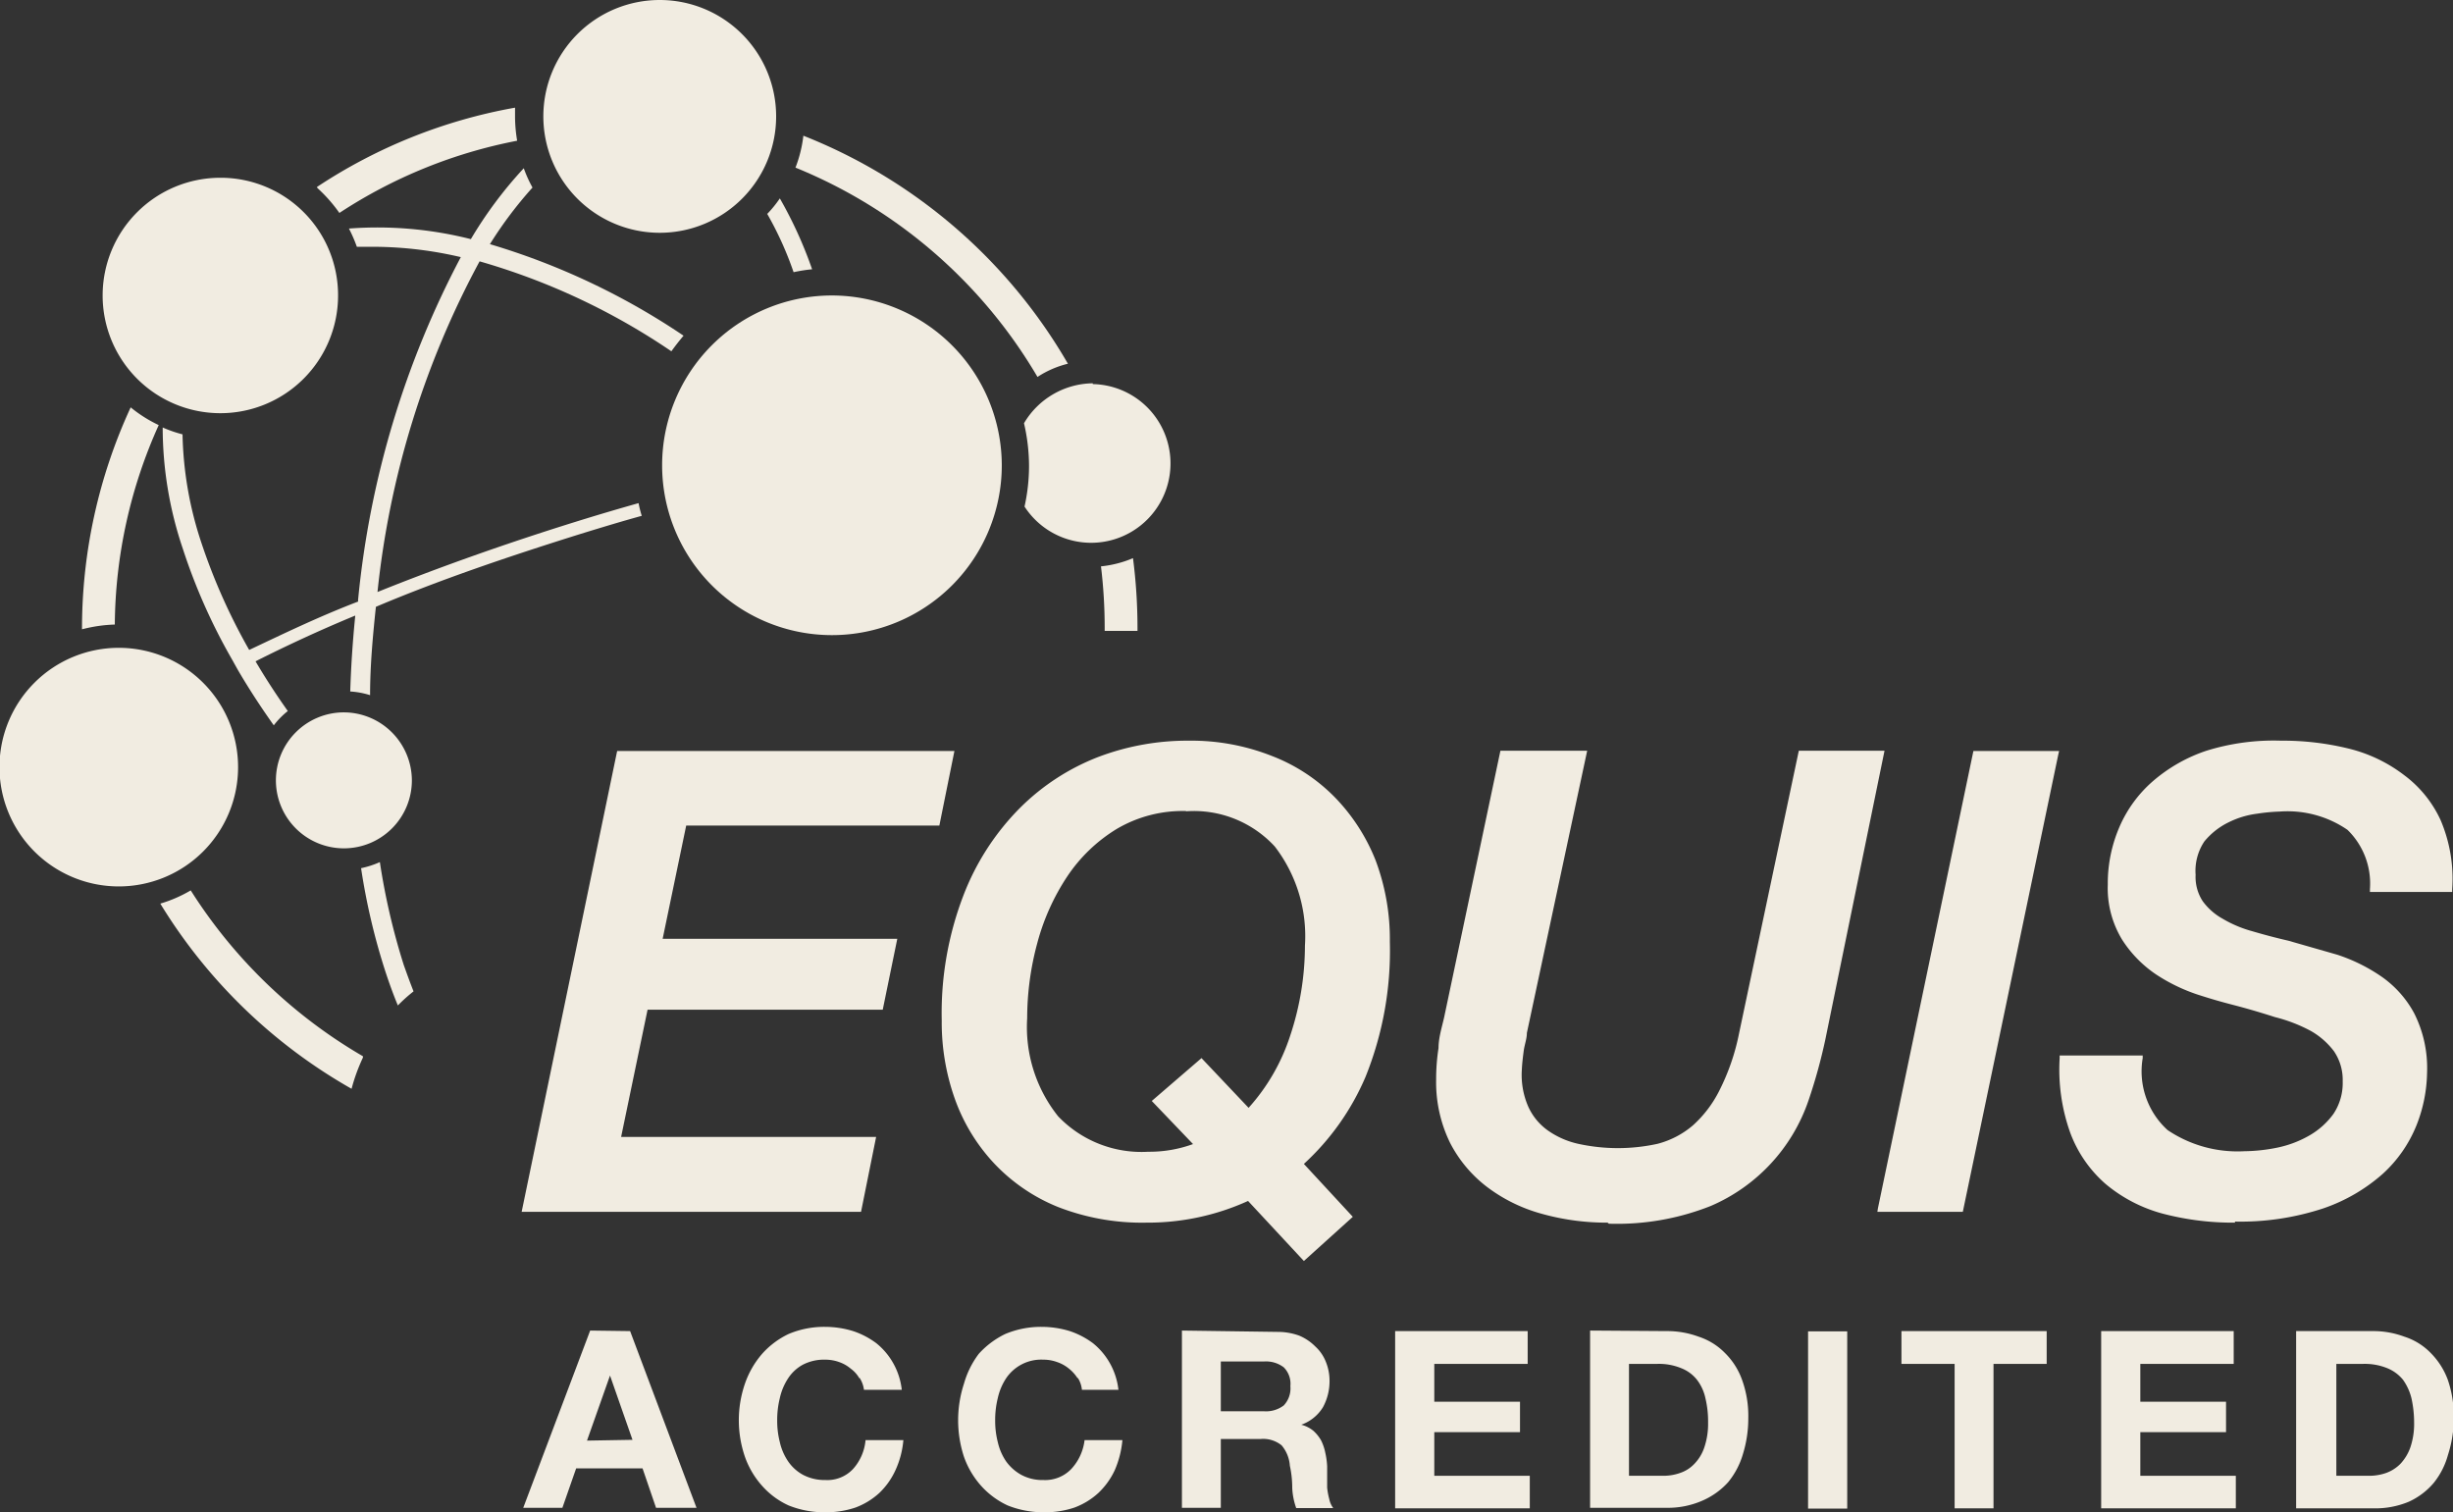 <svg xmlns="http://www.w3.org/2000/svg" viewBox="0 0 92.73 57.17"><rect x="0" y="0" width="92.73" height="57.17" fill="#333333" stroke="none"/><defs><style>.cls-1{fill:#F1ECE1;}</style></defs><g id="Calque_2" data-name="Calque 2"><g id="Calque_1-2" data-name="Calque 1"><path class="cls-1" d="M15.63,37.47c-.13-.33-.25-.66-.37-1a25.38,25.38,0,0,1-.9-3.88,3.47,3.47,0,0,1-.71.23,24.5,24.5,0,0,0,.91,3.88c.15.46.31.9.48,1.31a5.88,5.88,0,0,1,.59-.53"/><path class="cls-1" d="M6,16.07a5.12,5.12,0,0,1-1.06-.67A19.94,19.94,0,0,0,3.1,23.71v.08a5.54,5.54,0,0,1,1.24-.18A18.65,18.65,0,0,1,6,16.07"/><path class="cls-1" d="M29,8.08a12.91,12.91,0,0,1,1,2.21,5.65,5.65,0,0,1,.7-.11A15.82,15.82,0,0,0,29.48,7.5a4.41,4.41,0,0,1-.47.58"/><path class="cls-1" d="M9,25.34c.41.7.86,1.39,1.35,2.08a3,3,0,0,1,.53-.54c-.44-.62-.85-1.25-1.22-1.88,1.13-.57,2.39-1.16,3.77-1.73-.1,1-.16,1.92-.19,2.87a3.11,3.11,0,0,1,.75.14c0-1.1.1-2.21.22-3.34,2.36-1,5-1.9,7.75-2.76.78-.24,1.54-.47,2.3-.68a4.21,4.21,0,0,1-.12-.48c-.78.22-1.56.45-2.33.69-2.67.83-5.23,1.74-7.54,2.67a33.63,33.63,0,0,1,3.86-12.5,25.26,25.26,0,0,1,7.25,3.4c.15-.21.3-.4.46-.59a26.6,26.6,0,0,0-7.32-3.46,15.3,15.3,0,0,1,1.61-2.14,4.8,4.8,0,0,1-.33-.73,15.66,15.66,0,0,0-2,2.68,14.37,14.37,0,0,0-4.61-.4,5.32,5.32,0,0,1,.3.69c.25,0,.49,0,.74,0a14.62,14.62,0,0,1,3.19.39,34.87,34.87,0,0,0-3.88,12.92.31.31,0,0,0,0,.1C12,23.33,10.63,24,9.42,24.57a22.58,22.58,0,0,1-1.81-4.06,13.75,13.75,0,0,1-.71-4.09,4.74,4.74,0,0,1-.75-.26,14.33,14.33,0,0,0,.76,4.58,22.08,22.08,0,0,0,1.85,4.17"/><path class="cls-1" d="M13.72,39.93a19,19,0,0,1-6.51-6.27,5.13,5.13,0,0,1-1.15.5,20.07,20.07,0,0,0,7.23,7,6.93,6.93,0,0,1,.43-1.18"/><path class="cls-1" d="M30.08,6.34a18.84,18.84,0,0,1,9.14,7.91,3.69,3.69,0,0,1,1.15-.5,20.07,20.07,0,0,0-10-8.62,4.88,4.88,0,0,1-.3,1.21"/><path class="cls-1" d="M12,7.11a5.7,5.7,0,0,1,.83.94,18.65,18.65,0,0,1,6.72-2.73,5.52,5.52,0,0,1-.08-.92c0-.11,0-.22,0-.33a19.84,19.84,0,0,0-7.49,3"/><path class="cls-1" d="M43,23.85v-.14a20.43,20.43,0,0,0-.17-2.61,4.15,4.15,0,0,1-1.21.31,19.33,19.33,0,0,1,.14,2.3v.14Z"/><path class="cls-1" d="M13,26.93a2.57,2.57,0,1,0,2.57,2.57A2.58,2.58,0,0,0,13,26.93"/><path class="cls-1" d="M31.45,11.17a6.42,6.42,0,1,0,6.42,6.42,6.43,6.43,0,0,0-6.42-6.42"/><path class="cls-1" d="M4.5,24.49A4.51,4.51,0,1,0,9,29,4.51,4.51,0,0,0,4.5,24.49"/><path class="cls-1" d="M8.33,6.72a4.45,4.45,0,1,0,4.45,4.45A4.44,4.44,0,0,0,8.33,6.72"/><path class="cls-1" d="M24.94,0a4.4,4.4,0,1,0,4.4,4.4A4.4,4.4,0,0,0,24.94,0"/><path class="cls-1" d="M41.31,14.49A3.06,3.06,0,0,0,38.71,16a7.18,7.18,0,0,1,.19,1.62,7.1,7.1,0,0,1-.17,1.53,3,3,0,1,0,2.58-4.63"/><path class="cls-1" d="M23.91,54.43,23.06,52h0l-.87,2.46Zm-.09-4.11L26.33,57H24.8l-.51-1.49H21.78L21.26,57H19.78l2.53-6.7Z"/><path class="cls-1" d="M32.49,52.11a1.16,1.16,0,0,0-.33-.37,1.36,1.36,0,0,0-.44-.25,1.54,1.54,0,0,0-.52-.09,1.75,1.75,0,0,0-.85.19,1.55,1.55,0,0,0-.56.52,2.23,2.23,0,0,0-.31.74,3.41,3.41,0,0,0-.1.85,3.23,3.23,0,0,0,.1.82,2.12,2.12,0,0,0,.31.72,1.62,1.62,0,0,0,.56.51,1.75,1.75,0,0,0,.85.2,1.33,1.33,0,0,0,1.05-.42,1.88,1.88,0,0,0,.47-1.09h1.43a3.42,3.42,0,0,1-.3,1.14,2.8,2.8,0,0,1-.61.86,2.76,2.76,0,0,1-.9.55,3.49,3.49,0,0,1-1.14.18,3.62,3.62,0,0,1-1.39-.26,3,3,0,0,1-1-.74,3.27,3.27,0,0,1-.65-1.1,4.25,4.25,0,0,1,0-2.76,3.41,3.41,0,0,1,.65-1.13,3.15,3.15,0,0,1,1-.75,3.45,3.45,0,0,1,1.39-.27,3.6,3.6,0,0,1,1.05.16,3.08,3.08,0,0,1,.88.46,2.62,2.62,0,0,1,.64.76,2.65,2.65,0,0,1,.32,1H32.66a1.07,1.07,0,0,0-.17-.46"/><path class="cls-1" d="M40.74,52.11a1.46,1.46,0,0,0-.33-.37,1.41,1.41,0,0,0-.45-.25,1.5,1.5,0,0,0-.52-.09,1.6,1.6,0,0,0-1.41.71,2.23,2.23,0,0,0-.31.74,3.41,3.41,0,0,0-.1.85,3.23,3.23,0,0,0,.1.82,2.12,2.12,0,0,0,.31.72,1.75,1.75,0,0,0,.57.51,1.68,1.68,0,0,0,.84.2,1.37,1.37,0,0,0,1.06-.42A1.94,1.94,0,0,0,41,54.44h1.43a3.67,3.67,0,0,1-.29,1.14,2.83,2.83,0,0,1-.62.86,2.76,2.76,0,0,1-.9.55,3.49,3.49,0,0,1-1.14.18,3.66,3.66,0,0,1-1.39-.26,3.09,3.09,0,0,1-1-.74,3.27,3.27,0,0,1-.65-1.1,4.44,4.44,0,0,1,0-2.76A3.41,3.41,0,0,1,37,51.18a3.26,3.26,0,0,1,1-.75,3.48,3.48,0,0,1,1.39-.27,3.6,3.6,0,0,1,1.05.16,3.08,3.08,0,0,1,.88.46,2.62,2.62,0,0,1,.64.76,2.65,2.65,0,0,1,.32,1H40.9a1.05,1.05,0,0,0-.16-.46"/><path class="cls-1" d="M47.77,53.35a1.11,1.11,0,0,0,.76-.22.94.94,0,0,0,.25-.73.88.88,0,0,0-.25-.71,1.11,1.11,0,0,0-.76-.22H46.15v1.88Zm.52-3a2.39,2.39,0,0,1,.82.14,1.87,1.87,0,0,1,.61.41,1.55,1.55,0,0,1,.4.58,1.89,1.89,0,0,1,.14.72,2.05,2.05,0,0,1-.25,1,1.58,1.58,0,0,1-.82.66v0a1.17,1.17,0,0,1,.46.23,1.48,1.48,0,0,1,.29.36,1.86,1.86,0,0,1,.16.47,3,3,0,0,1,.07.51c0,.1,0,.23,0,.37s0,.29,0,.44a2.74,2.74,0,0,0,.08.43.82.82,0,0,0,.15.34H49a2.62,2.62,0,0,1-.15-.76q0-.43-.09-.84a1.34,1.34,0,0,0-.31-.77,1.11,1.11,0,0,0-.81-.24H46.15V57H44.68v-6.7Z"/><polygon class="cls-1" points="57.75 50.32 57.75 51.56 54.22 51.56 54.22 52.99 57.46 52.99 57.46 54.14 54.22 54.14 54.22 55.79 57.83 55.79 57.83 57.02 52.74 57.02 52.74 50.32 57.75 50.32"/><path class="cls-1" d="M62.9,55.79a1.88,1.88,0,0,0,.62-.11,1.31,1.31,0,0,0,.53-.34,1.63,1.63,0,0,0,.38-.63,2.76,2.76,0,0,0,.14-.93,3.71,3.71,0,0,0-.1-.92,1.74,1.74,0,0,0-.32-.7,1.42,1.42,0,0,0-.6-.44,2.21,2.21,0,0,0-.91-.16H61.58v4.23Zm.1-5.47a3.42,3.42,0,0,1,1.21.21,2.45,2.45,0,0,1,1,.62,2.69,2.69,0,0,1,.64,1,4,4,0,0,1,.24,1.46,4.54,4.54,0,0,1-.2,1.35,3,3,0,0,1-.56,1.07,2.82,2.82,0,0,1-1,.71A3.24,3.24,0,0,1,63,57H60.11v-6.7Z"/><rect class="cls-1" x="68.35" y="50.33" width="1.48" height="6.7"/><polygon class="cls-1" points="71.88 51.56 71.88 50.32 77.37 50.32 77.37 51.56 75.36 51.56 75.36 57.02 73.89 57.02 73.89 51.56 71.88 51.56"/><polygon class="cls-1" points="84.44 50.32 84.44 51.56 80.91 51.56 80.91 52.99 84.15 52.99 84.15 54.14 80.91 54.14 80.91 55.79 84.52 55.79 84.52 57.02 79.43 57.02 79.43 50.32 84.44 50.32"/><path class="cls-1" d="M89.58,55.79a1.94,1.94,0,0,0,.63-.11,1.45,1.45,0,0,0,.53-.34,1.77,1.77,0,0,0,.38-.63,2.76,2.76,0,0,0,.14-.93,4.25,4.25,0,0,0-.1-.92,2.05,2.05,0,0,0-.32-.7,1.49,1.49,0,0,0-.6-.44,2.26,2.26,0,0,0-.92-.16h-1v4.23Zm.11-5.47a3.36,3.36,0,0,1,1.2.21,2.41,2.41,0,0,1,1,.62,2.82,2.82,0,0,1,.64,1,4.26,4.26,0,0,1,.23,1.46A4.54,4.54,0,0,1,92.54,55,2.9,2.9,0,0,1,92,56.06a2.69,2.69,0,0,1-.94.71,3.27,3.27,0,0,1-1.34.25H86.8v-6.7Z"/><polygon class="cls-1" points="32.55 45.81 19.72 45.81 23.33 28.39 36.08 28.39 35.51 31.21 25.94 31.21 25.05 35.49 33.92 35.49 33.37 38.17 24.48 38.17 23.48 42.98 33.12 42.98 32.55 45.81"/><path class="cls-1" d="M44.84,30.66a4.91,4.91,0,0,0-2.63.68,6,6,0,0,0-1.87,1.8,8.5,8.5,0,0,0-1.13,2.52,10.9,10.9,0,0,0-.38,2.83A5.41,5.41,0,0,0,40,42.2a4.36,4.36,0,0,0,3.41,1.34,4.83,4.83,0,0,0,1.69-.29l-1.56-1.63L45.42,40l1.78,1.88a7.54,7.54,0,0,0,1.57-2.72,10.78,10.78,0,0,0,.56-3.41A5.56,5.56,0,0,0,48.19,32a4.15,4.15,0,0,0-3.35-1.33m4.45,17L47.18,45.4a9.16,9.16,0,0,1-3.84.82A8.76,8.76,0,0,1,40,45.63,6.82,6.82,0,0,1,37.6,44a7,7,0,0,1-1.49-2.42,8.63,8.63,0,0,1-.51-3,12.42,12.42,0,0,1,.82-4.73,9.52,9.52,0,0,1,2.14-3.31,8.56,8.56,0,0,1,3-1.94A9.51,9.51,0,0,1,44.94,28a8.29,8.29,0,0,1,3.12.57,6.69,6.69,0,0,1,2.41,1.58A7.24,7.24,0,0,1,52,32.52a8.48,8.48,0,0,1,.54,3.08,12.75,12.75,0,0,1-.92,5.11A9.52,9.52,0,0,1,49.29,44L51.14,46Z"/><path class="cls-1" d="M60.77,46.22a9.09,9.09,0,0,1-2.47-.33,6.08,6.08,0,0,1-2.06-1,4.94,4.94,0,0,1-1.42-1.68,5.21,5.21,0,0,1-.53-2.4,7.66,7.66,0,0,1,.09-1.19c0-.38.12-.76.21-1.15l2.13-10.09H60L57.72,39.05c0,.22-.09.45-.12.68s-.06.47-.07.7a3,3,0,0,0,.24,1.4,2.23,2.23,0,0,0,.75.91,3.19,3.19,0,0,0,1.14.5,7,7,0,0,0,3,0A3.35,3.35,0,0,0,64,42.54a4.44,4.44,0,0,0,1-1.32,8.39,8.39,0,0,0,.74-2.15L68,28.38h3.24L69,39.31a20.33,20.33,0,0,1-.63,2.28,6.69,6.69,0,0,1-3.7,4,9.6,9.6,0,0,1-3.85.67"/><polygon class="cls-1" points="74.2 45.81 70.97 45.81 70.99 45.68 74.6 28.39 77.84 28.39 77.81 28.52 74.2 45.81"/><path class="cls-1" d="M84.5,46.22a10.42,10.42,0,0,1-2.78-.35,5.64,5.64,0,0,1-2.12-1.11,4.76,4.76,0,0,1-1.34-1.94,7.1,7.1,0,0,1-.4-2.81V39.9H81V40a3,3,0,0,0,.94,2.72,4.73,4.73,0,0,0,2.9.8,6.57,6.57,0,0,0,1.27-.14,4.1,4.1,0,0,0,1.2-.46,2.92,2.92,0,0,0,.9-.81,2.1,2.1,0,0,0,.35-1.23,1.92,1.92,0,0,0-.33-1.14,2.88,2.88,0,0,0-.88-.77A5.89,5.89,0,0,0,86,38.45c-.5-.16-1-.31-1.54-.45s-.85-.23-1.38-.4a6.67,6.67,0,0,1-1.57-.76,4.52,4.52,0,0,1-1.29-1.32,3.74,3.74,0,0,1-.54-2.08,5.38,5.38,0,0,1,.45-2.2,4.82,4.82,0,0,1,1.28-1.73,6,6,0,0,1,2-1.13A8.58,8.58,0,0,1,86.23,28a10.45,10.45,0,0,1,2.56.3,5.66,5.66,0,0,1,2.09,1A4.42,4.42,0,0,1,92.26,31a5.66,5.66,0,0,1,.44,2.61v.11H89.59v-.11a2.83,2.83,0,0,0-.85-2.24,4,4,0,0,0-2.56-.69,6.85,6.85,0,0,0-.85.08,3.36,3.36,0,0,0-1.07.32,2.74,2.74,0,0,0-.93.73A2,2,0,0,0,83,33.07a1.67,1.67,0,0,0,.27,1,2.32,2.32,0,0,0,.75.66,4.52,4.52,0,0,0,1.11.47c.44.13.89.25,1.37.36l1.85.53A6.52,6.52,0,0,1,90,36.9a4,4,0,0,1,1.26,1.4,4.59,4.59,0,0,1,.49,2.24,5.61,5.61,0,0,1-.4,2,5,5,0,0,1-1.27,1.83,6.61,6.61,0,0,1-2.25,1.31,10,10,0,0,1-3.35.5"/></g></g></svg>